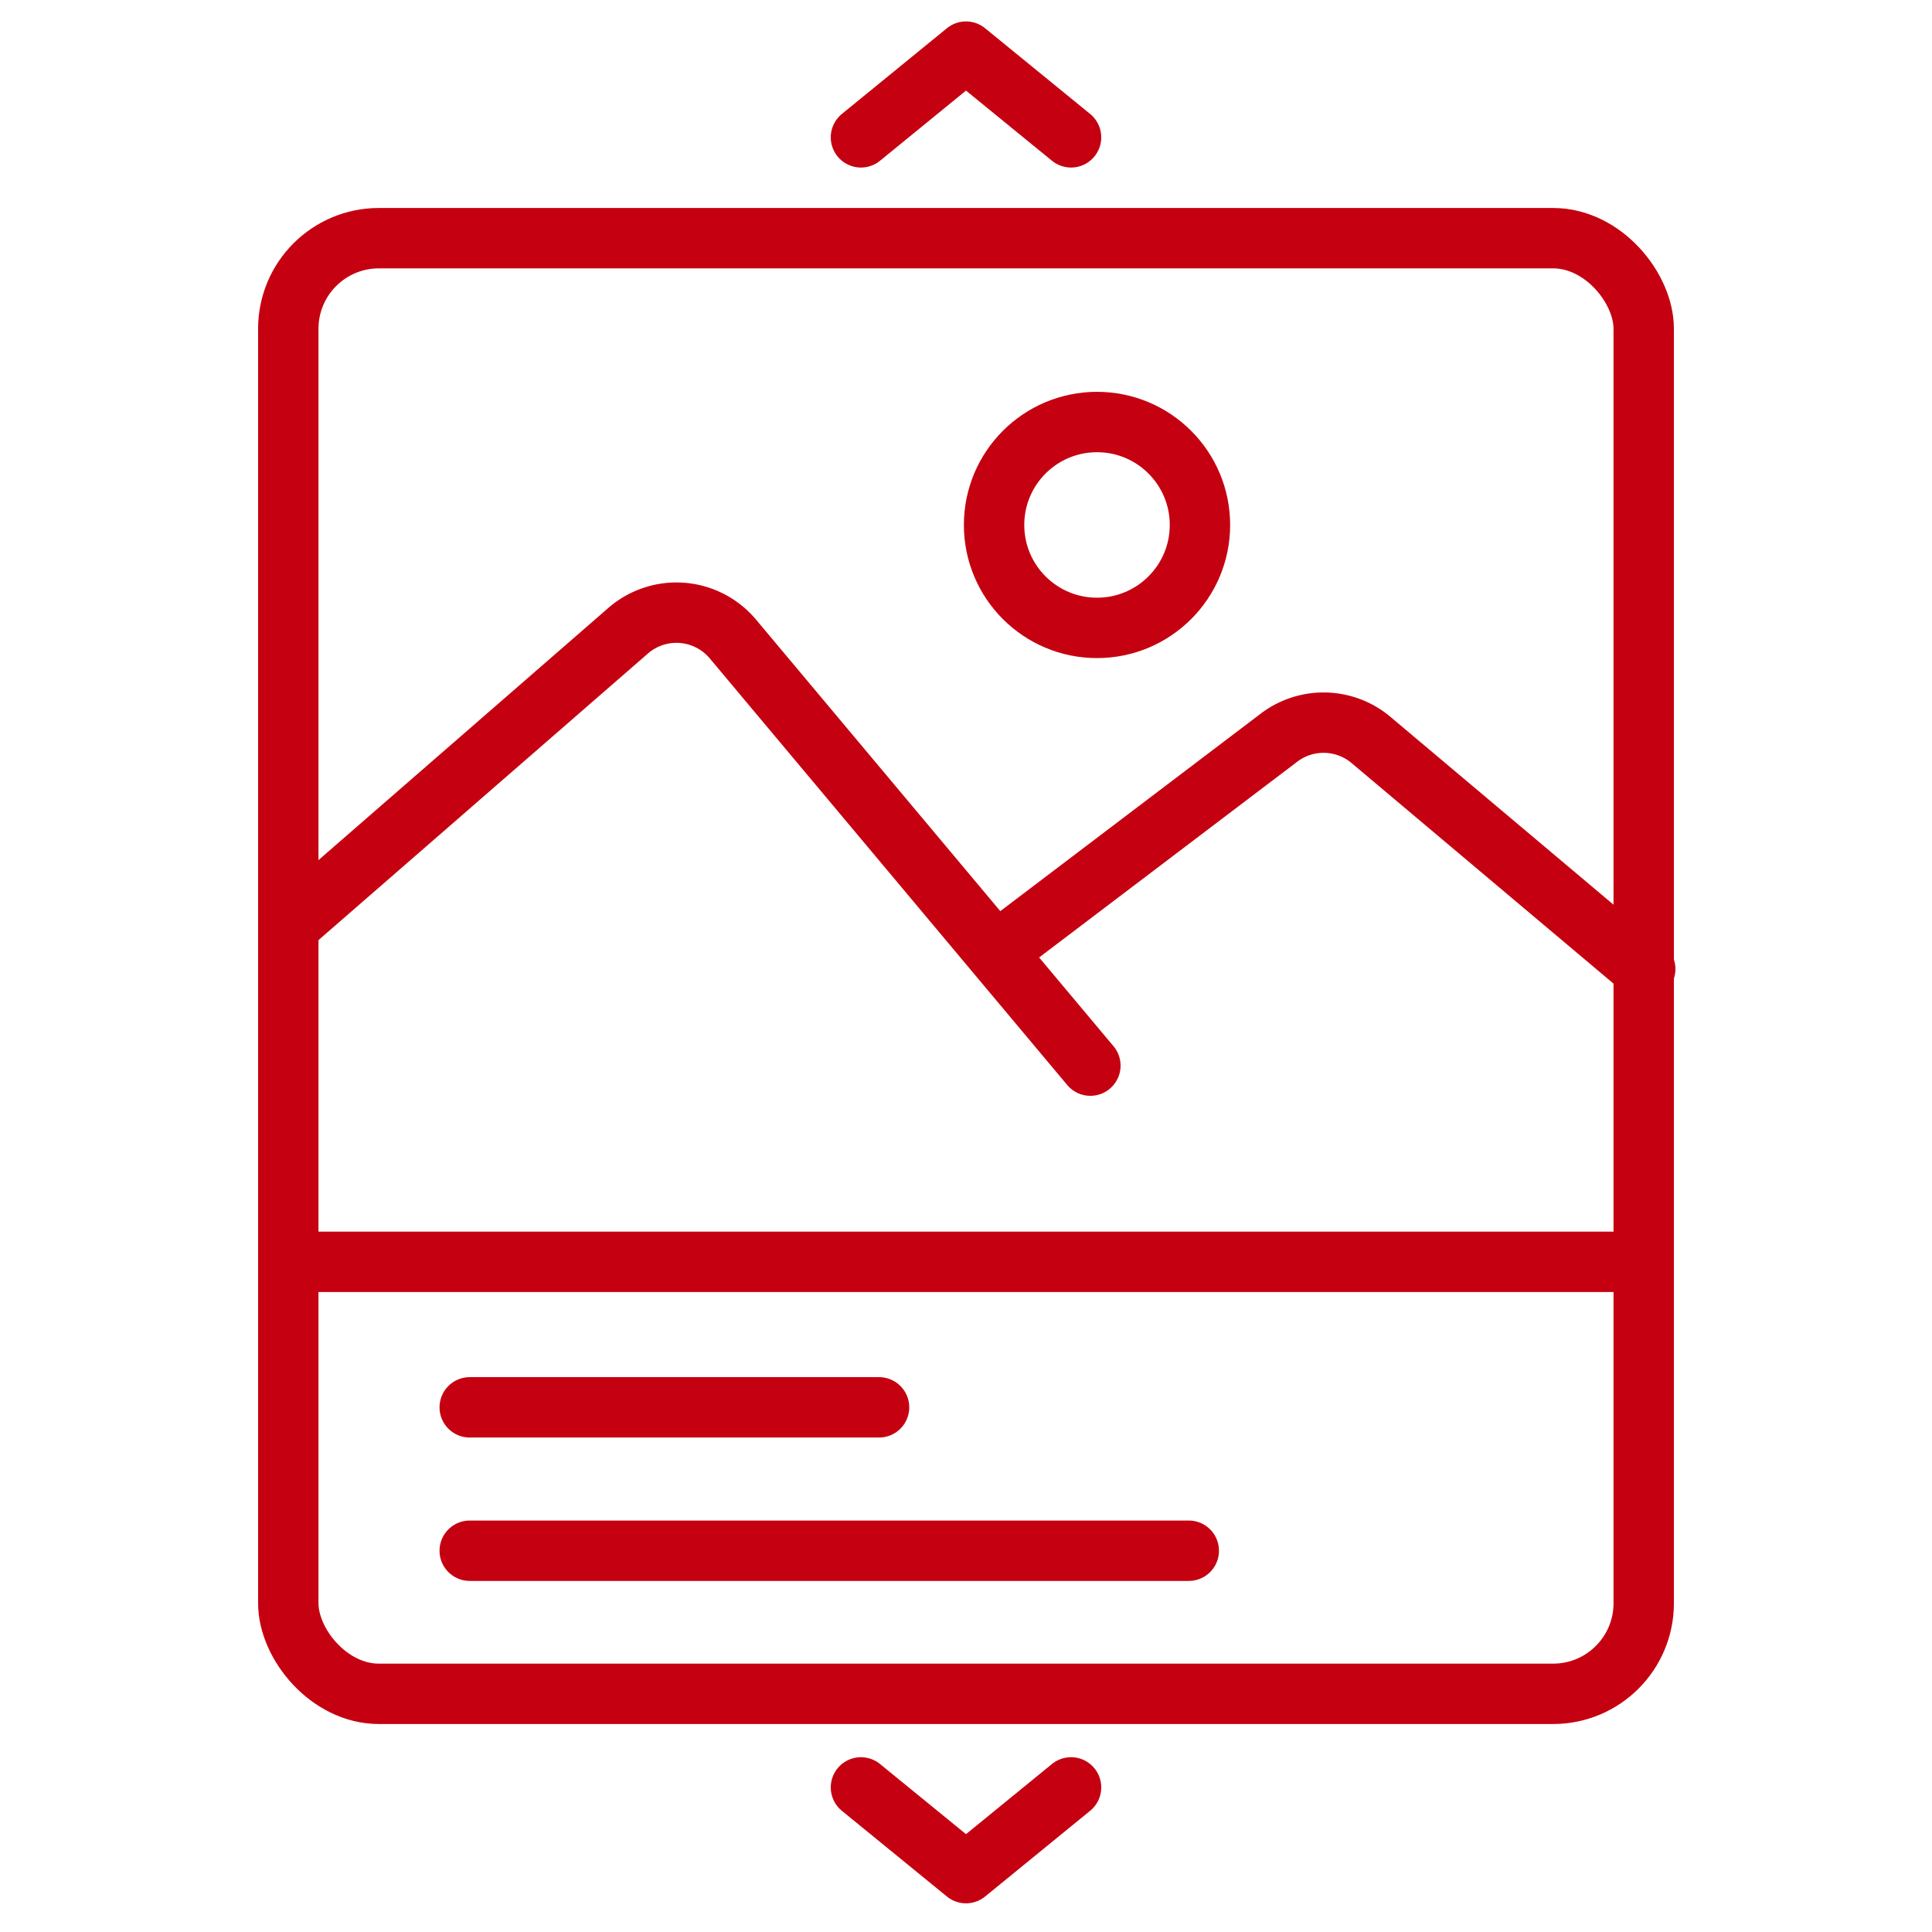 <svg id="Layer_1" data-name="Layer 1" xmlns="http://www.w3.org/2000/svg" viewBox="0 0 64 64"><defs><style>.cls-1{fill:none;stroke:#c50010;stroke-linecap:round;stroke-linejoin:round;stroke-width:2px;}</style></defs><title>feed</title><rect class="cls-1" x="9.55" y="7.89" width="44.9" height="48.22" rx="3"/><polyline class="cls-1" points="35.48 4.55 32 1.71 28.52 4.55"/><polyline class="cls-1" points="35.48 59.21 32 62.05 28.52 59.21"/><path class="cls-1" d="M54.31,32l-8.92-7.51a2.44,2.44,0,0,0-3-.07l-9.23,7m21.34.68L54.31,32M9.8,30.47l11-9.57a2.44,2.44,0,0,1,3.48.27L36.12,35.3"/><circle class="cls-1" cx="36.34" cy="17.39" r="3.41"/><line class="cls-1" x1="15.56" y1="46.62" x2="29.12" y2="46.62"/><line class="cls-1" x1="15.56" y1="51.37" x2="39.38" y2="51.37"/><line class="cls-1" x1="9.96" y1="41.8" x2="54.01" y2="41.8"/></svg>